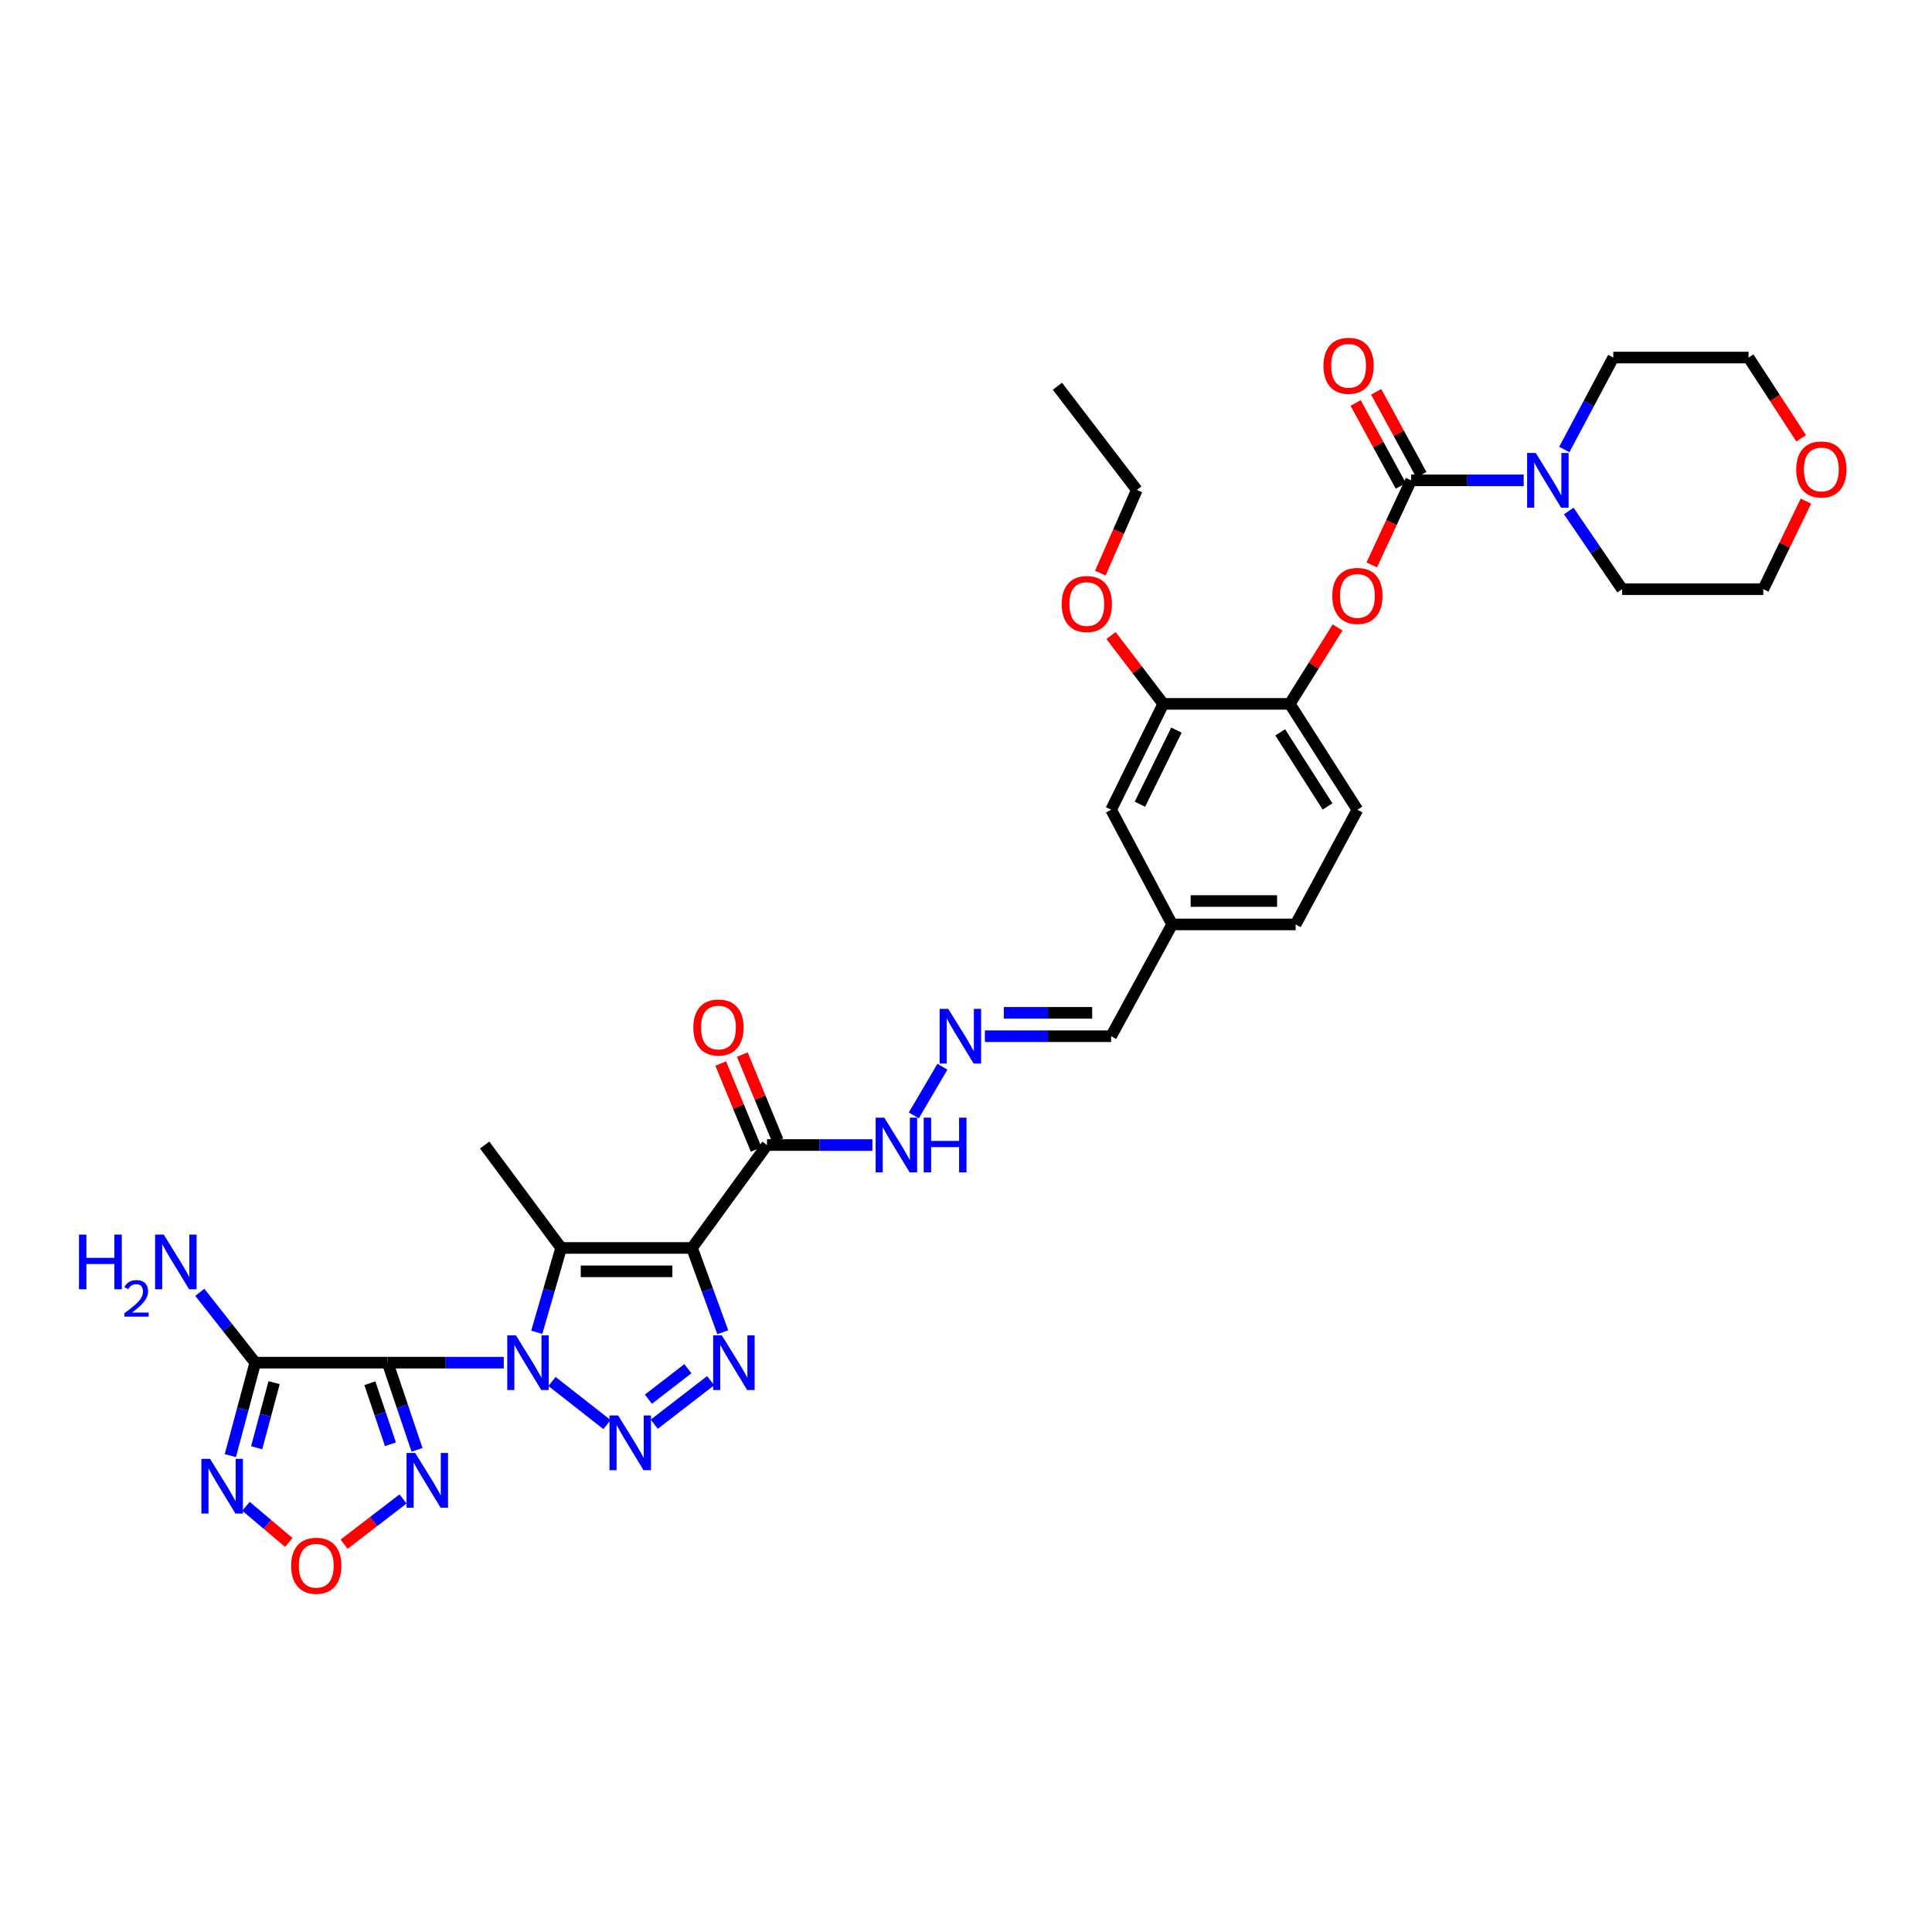 <?xml version='1.0' encoding='iso-8859-1'?>
<svg version='1.1' baseProfile='full'
              xmlns='http://www.w3.org/2000/svg'
                      xmlns:rdkit='http://www.rdkit.org/xml'
                      xmlns:xlink='http://www.w3.org/1999/xlink'
                  xml:space='preserve'
width='1000px' height='1000px' viewBox='0 0 1000 1000'>
<!-- END OF HEADER -->
<rect style='opacity:1.0;fill:#FFFFFF;stroke:none' width='1000' height='1000' x='0' y='0'> </rect>
<path class='bond-0' d='M 260.742,705.317 L 230.684,705.317' style='fill:none;fill-rule:evenodd;stroke:#0000FF;stroke-width:6px;stroke-linecap:butt;stroke-linejoin:miter;stroke-opacity:1' />
<path class='bond-0' d='M 230.684,705.317 L 200.625,705.317' style='fill:none;fill-rule:evenodd;stroke:#000000;stroke-width:6px;stroke-linecap:butt;stroke-linejoin:miter;stroke-opacity:1' />
<path class='bond-2' d='M 285.72,715.053 L 314.183,737.362' style='fill:none;fill-rule:evenodd;stroke:#0000FF;stroke-width:6px;stroke-linecap:butt;stroke-linejoin:miter;stroke-opacity:1' />
<path class='bond-3' d='M 277.833,689.612 L 284.136,667.775' style='fill:none;fill-rule:evenodd;stroke:#0000FF;stroke-width:6px;stroke-linecap:butt;stroke-linejoin:miter;stroke-opacity:1' />
<path class='bond-3' d='M 284.136,667.775 L 290.44,645.938' style='fill:none;fill-rule:evenodd;stroke:#000000;stroke-width:6px;stroke-linecap:butt;stroke-linejoin:miter;stroke-opacity:1' />
<path class='bond-5' d='M 200.625,705.317 L 132.114,705.317' style='fill:none;fill-rule:evenodd;stroke:#000000;stroke-width:6px;stroke-linecap:butt;stroke-linejoin:miter;stroke-opacity:1' />
<path class='bond-6' d='M 200.625,705.317 L 208.237,727.877' style='fill:none;fill-rule:evenodd;stroke:#000000;stroke-width:6px;stroke-linecap:butt;stroke-linejoin:miter;stroke-opacity:1' />
<path class='bond-6' d='M 208.237,727.877 L 215.849,750.436' style='fill:none;fill-rule:evenodd;stroke:#0000FF;stroke-width:6px;stroke-linecap:butt;stroke-linejoin:miter;stroke-opacity:1' />
<path class='bond-6' d='M 191.44,715.955 L 196.768,731.747' style='fill:none;fill-rule:evenodd;stroke:#000000;stroke-width:6px;stroke-linecap:butt;stroke-linejoin:miter;stroke-opacity:1' />
<path class='bond-6' d='M 196.768,731.747 L 202.096,747.538' style='fill:none;fill-rule:evenodd;stroke:#0000FF;stroke-width:6px;stroke-linecap:butt;stroke-linejoin:miter;stroke-opacity:1' />
<path class='bond-1' d='M 358.178,645.938 L 290.44,645.938' style='fill:none;fill-rule:evenodd;stroke:#000000;stroke-width:6px;stroke-linecap:butt;stroke-linejoin:miter;stroke-opacity:1' />
<path class='bond-1' d='M 348.018,658.042 L 300.601,658.042' style='fill:none;fill-rule:evenodd;stroke:#000000;stroke-width:6px;stroke-linecap:butt;stroke-linejoin:miter;stroke-opacity:1' />
<path class='bond-9' d='M 358.178,645.938 L 396.993,592.665' style='fill:none;fill-rule:evenodd;stroke:#000000;stroke-width:6px;stroke-linecap:butt;stroke-linejoin:miter;stroke-opacity:1' />
<path class='bond-34' d='M 358.178,645.938 L 366.147,667.757' style='fill:none;fill-rule:evenodd;stroke:#000000;stroke-width:6px;stroke-linecap:butt;stroke-linejoin:miter;stroke-opacity:1' />
<path class='bond-34' d='M 366.147,667.757 L 374.116,689.577' style='fill:none;fill-rule:evenodd;stroke:#0000FF;stroke-width:6px;stroke-linecap:butt;stroke-linejoin:miter;stroke-opacity:1' />
<path class='bond-4' d='M 338.644,737.177 L 367.823,714.625' style='fill:none;fill-rule:evenodd;stroke:#0000FF;stroke-width:6px;stroke-linecap:butt;stroke-linejoin:miter;stroke-opacity:1' />
<path class='bond-4' d='M 335.619,724.217 L 356.044,708.43' style='fill:none;fill-rule:evenodd;stroke:#0000FF;stroke-width:6px;stroke-linecap:butt;stroke-linejoin:miter;stroke-opacity:1' />
<path class='bond-25' d='M 290.44,645.938 L 250.859,592.665' style='fill:none;fill-rule:evenodd;stroke:#000000;stroke-width:6px;stroke-linecap:butt;stroke-linejoin:miter;stroke-opacity:1' />
<path class='bond-8' d='M 132.114,705.317 L 125.668,729.376' style='fill:none;fill-rule:evenodd;stroke:#000000;stroke-width:6px;stroke-linecap:butt;stroke-linejoin:miter;stroke-opacity:1' />
<path class='bond-8' d='M 125.668,729.376 L 119.223,753.434' style='fill:none;fill-rule:evenodd;stroke:#0000FF;stroke-width:6px;stroke-linecap:butt;stroke-linejoin:miter;stroke-opacity:1' />
<path class='bond-8' d='M 141.872,715.667 L 137.36,732.508' style='fill:none;fill-rule:evenodd;stroke:#000000;stroke-width:6px;stroke-linecap:butt;stroke-linejoin:miter;stroke-opacity:1' />
<path class='bond-8' d='M 137.36,732.508 L 132.849,749.349' style='fill:none;fill-rule:evenodd;stroke:#0000FF;stroke-width:6px;stroke-linecap:butt;stroke-linejoin:miter;stroke-opacity:1' />
<path class='bond-19' d='M 132.114,705.317 L 117.766,687.112' style='fill:none;fill-rule:evenodd;stroke:#000000;stroke-width:6px;stroke-linecap:butt;stroke-linejoin:miter;stroke-opacity:1' />
<path class='bond-19' d='M 117.766,687.112 L 103.419,668.907' style='fill:none;fill-rule:evenodd;stroke:#0000FF;stroke-width:6px;stroke-linecap:butt;stroke-linejoin:miter;stroke-opacity:1' />
<path class='bond-10' d='M 208.617,775.845 L 193.363,787.564' style='fill:none;fill-rule:evenodd;stroke:#0000FF;stroke-width:6px;stroke-linecap:butt;stroke-linejoin:miter;stroke-opacity:1' />
<path class='bond-10' d='M 193.363,787.564 L 178.109,799.282' style='fill:none;fill-rule:evenodd;stroke:#FF0000;stroke-width:6px;stroke-linecap:butt;stroke-linejoin:miter;stroke-opacity:1' />
<path class='bond-7' d='M 730.377,248.622 L 720.197,270.51' style='fill:none;fill-rule:evenodd;stroke:#000000;stroke-width:6px;stroke-linecap:butt;stroke-linejoin:miter;stroke-opacity:1' />
<path class='bond-7' d='M 720.197,270.51 L 710.017,292.397' style='fill:none;fill-rule:evenodd;stroke:#FF0000;stroke-width:6px;stroke-linecap:butt;stroke-linejoin:miter;stroke-opacity:1' />
<path class='bond-11' d='M 730.377,248.622 L 759.521,248.622' style='fill:none;fill-rule:evenodd;stroke:#000000;stroke-width:6px;stroke-linecap:butt;stroke-linejoin:miter;stroke-opacity:1' />
<path class='bond-11' d='M 759.521,248.622 L 788.665,248.622' style='fill:none;fill-rule:evenodd;stroke:#0000FF;stroke-width:6px;stroke-linecap:butt;stroke-linejoin:miter;stroke-opacity:1' />
<path class='bond-17' d='M 735.692,245.727 L 723.997,224.262' style='fill:none;fill-rule:evenodd;stroke:#000000;stroke-width:6px;stroke-linecap:butt;stroke-linejoin:miter;stroke-opacity:1' />
<path class='bond-17' d='M 723.997,224.262 L 712.302,202.798' style='fill:none;fill-rule:evenodd;stroke:#FF0000;stroke-width:6px;stroke-linecap:butt;stroke-linejoin:miter;stroke-opacity:1' />
<path class='bond-17' d='M 725.063,251.518 L 713.368,230.053' style='fill:none;fill-rule:evenodd;stroke:#000000;stroke-width:6px;stroke-linecap:butt;stroke-linejoin:miter;stroke-opacity:1' />
<path class='bond-17' d='M 713.368,230.053 L 701.673,208.589' style='fill:none;fill-rule:evenodd;stroke:#FF0000;stroke-width:6px;stroke-linecap:butt;stroke-linejoin:miter;stroke-opacity:1' />
<path class='bond-35' d='M 127.319,779.658 L 138.411,789.02' style='fill:none;fill-rule:evenodd;stroke:#0000FF;stroke-width:6px;stroke-linecap:butt;stroke-linejoin:miter;stroke-opacity:1' />
<path class='bond-35' d='M 138.411,789.02 L 149.503,798.381' style='fill:none;fill-rule:evenodd;stroke:#FF0000;stroke-width:6px;stroke-linecap:butt;stroke-linejoin:miter;stroke-opacity:1' />
<path class='bond-16' d='M 396.993,592.665 L 424.272,592.665' style='fill:none;fill-rule:evenodd;stroke:#000000;stroke-width:6px;stroke-linecap:butt;stroke-linejoin:miter;stroke-opacity:1' />
<path class='bond-16' d='M 424.272,592.665 L 451.55,592.665' style='fill:none;fill-rule:evenodd;stroke:#0000FF;stroke-width:6px;stroke-linecap:butt;stroke-linejoin:miter;stroke-opacity:1' />
<path class='bond-18' d='M 402.588,590.357 L 393.411,568.111' style='fill:none;fill-rule:evenodd;stroke:#000000;stroke-width:6px;stroke-linecap:butt;stroke-linejoin:miter;stroke-opacity:1' />
<path class='bond-18' d='M 393.411,568.111 L 384.233,545.865' style='fill:none;fill-rule:evenodd;stroke:#FF0000;stroke-width:6px;stroke-linecap:butt;stroke-linejoin:miter;stroke-opacity:1' />
<path class='bond-18' d='M 391.398,594.973 L 382.221,572.727' style='fill:none;fill-rule:evenodd;stroke:#000000;stroke-width:6px;stroke-linecap:butt;stroke-linejoin:miter;stroke-opacity:1' />
<path class='bond-18' d='M 382.221,572.727 L 373.043,550.481' style='fill:none;fill-rule:evenodd;stroke:#FF0000;stroke-width:6px;stroke-linecap:butt;stroke-linejoin:miter;stroke-opacity:1' />
<path class='bond-28' d='M 811.994,264.487 L 825.794,284.721' style='fill:none;fill-rule:evenodd;stroke:#0000FF;stroke-width:6px;stroke-linecap:butt;stroke-linejoin:miter;stroke-opacity:1' />
<path class='bond-28' d='M 825.794,284.721 L 839.593,304.955' style='fill:none;fill-rule:evenodd;stroke:#000000;stroke-width:6px;stroke-linecap:butt;stroke-linejoin:miter;stroke-opacity:1' />
<path class='bond-29' d='M 809.676,232.662 L 822.352,208.864' style='fill:none;fill-rule:evenodd;stroke:#0000FF;stroke-width:6px;stroke-linecap:butt;stroke-linejoin:miter;stroke-opacity:1' />
<path class='bond-29' d='M 822.352,208.864 L 835.027,185.067' style='fill:none;fill-rule:evenodd;stroke:#000000;stroke-width:6px;stroke-linecap:butt;stroke-linejoin:miter;stroke-opacity:1' />
<path class='bond-12' d='M 692.327,324.775 L 679.958,344.551' style='fill:none;fill-rule:evenodd;stroke:#FF0000;stroke-width:6px;stroke-linecap:butt;stroke-linejoin:miter;stroke-opacity:1' />
<path class='bond-12' d='M 679.958,344.551 L 667.589,364.327' style='fill:none;fill-rule:evenodd;stroke:#000000;stroke-width:6px;stroke-linecap:butt;stroke-linejoin:miter;stroke-opacity:1' />
<path class='bond-13' d='M 667.589,364.327 L 702.591,419.127' style='fill:none;fill-rule:evenodd;stroke:#000000;stroke-width:6px;stroke-linecap:butt;stroke-linejoin:miter;stroke-opacity:1' />
<path class='bond-13' d='M 662.638,379.063 L 687.139,417.423' style='fill:none;fill-rule:evenodd;stroke:#000000;stroke-width:6px;stroke-linecap:butt;stroke-linejoin:miter;stroke-opacity:1' />
<path class='bond-36' d='M 667.589,364.327 L 602.11,364.327' style='fill:none;fill-rule:evenodd;stroke:#000000;stroke-width:6px;stroke-linecap:butt;stroke-linejoin:miter;stroke-opacity:1' />
<path class='bond-14' d='M 602.11,364.327 L 575.111,419.127' style='fill:none;fill-rule:evenodd;stroke:#000000;stroke-width:6px;stroke-linecap:butt;stroke-linejoin:miter;stroke-opacity:1' />
<path class='bond-14' d='M 608.918,377.897 L 590.019,416.257' style='fill:none;fill-rule:evenodd;stroke:#000000;stroke-width:6px;stroke-linecap:butt;stroke-linejoin:miter;stroke-opacity:1' />
<path class='bond-27' d='M 602.11,364.327 L 588.588,346.642' style='fill:none;fill-rule:evenodd;stroke:#000000;stroke-width:6px;stroke-linecap:butt;stroke-linejoin:miter;stroke-opacity:1' />
<path class='bond-27' d='M 588.588,346.642 L 575.066,328.956' style='fill:none;fill-rule:evenodd;stroke:#FF0000;stroke-width:6px;stroke-linecap:butt;stroke-linejoin:miter;stroke-opacity:1' />
<path class='bond-15' d='M 487.796,552.139 L 472.983,577.33' style='fill:none;fill-rule:evenodd;stroke:#0000FF;stroke-width:6px;stroke-linecap:butt;stroke-linejoin:miter;stroke-opacity:1' />
<path class='bond-23' d='M 509.774,536.345 L 542.442,536.345' style='fill:none;fill-rule:evenodd;stroke:#0000FF;stroke-width:6px;stroke-linecap:butt;stroke-linejoin:miter;stroke-opacity:1' />
<path class='bond-23' d='M 542.442,536.345 L 575.111,536.345' style='fill:none;fill-rule:evenodd;stroke:#000000;stroke-width:6px;stroke-linecap:butt;stroke-linejoin:miter;stroke-opacity:1' />
<path class='bond-23' d='M 519.575,524.241 L 542.442,524.241' style='fill:none;fill-rule:evenodd;stroke:#0000FF;stroke-width:6px;stroke-linecap:butt;stroke-linejoin:miter;stroke-opacity:1' />
<path class='bond-23' d='M 542.442,524.241 L 565.31,524.241' style='fill:none;fill-rule:evenodd;stroke:#000000;stroke-width:6px;stroke-linecap:butt;stroke-linejoin:miter;stroke-opacity:1' />
<path class='bond-20' d='M 575.111,419.127 L 606.69,478.479' style='fill:none;fill-rule:evenodd;stroke:#000000;stroke-width:6px;stroke-linecap:butt;stroke-linejoin:miter;stroke-opacity:1' />
<path class='bond-21' d='M 702.591,419.127 L 670.608,478.479' style='fill:none;fill-rule:evenodd;stroke:#000000;stroke-width:6px;stroke-linecap:butt;stroke-linejoin:miter;stroke-opacity:1' />
<path class='bond-22' d='M 932.279,226.861 L 918.669,205.964' style='fill:none;fill-rule:evenodd;stroke:#FF0000;stroke-width:6px;stroke-linecap:butt;stroke-linejoin:miter;stroke-opacity:1' />
<path class='bond-22' d='M 918.669,205.964 L 905.058,185.067' style='fill:none;fill-rule:evenodd;stroke:#000000;stroke-width:6px;stroke-linecap:butt;stroke-linejoin:miter;stroke-opacity:1' />
<path class='bond-37' d='M 934.745,259.39 L 923.708,282.172' style='fill:none;fill-rule:evenodd;stroke:#FF0000;stroke-width:6px;stroke-linecap:butt;stroke-linejoin:miter;stroke-opacity:1' />
<path class='bond-37' d='M 923.708,282.172 L 912.671,304.955' style='fill:none;fill-rule:evenodd;stroke:#000000;stroke-width:6px;stroke-linecap:butt;stroke-linejoin:miter;stroke-opacity:1' />
<path class='bond-24' d='M 575.111,536.345 L 606.69,478.479' style='fill:none;fill-rule:evenodd;stroke:#000000;stroke-width:6px;stroke-linecap:butt;stroke-linejoin:miter;stroke-opacity:1' />
<path class='bond-26' d='M 606.69,478.479 L 670.608,478.479' style='fill:none;fill-rule:evenodd;stroke:#000000;stroke-width:6px;stroke-linecap:butt;stroke-linejoin:miter;stroke-opacity:1' />
<path class='bond-26' d='M 616.277,466.375 L 661.02,466.375' style='fill:none;fill-rule:evenodd;stroke:#000000;stroke-width:6px;stroke-linecap:butt;stroke-linejoin:miter;stroke-opacity:1' />
<path class='bond-32' d='M 569.529,296.637 L 578.981,275.108' style='fill:none;fill-rule:evenodd;stroke:#FF0000;stroke-width:6px;stroke-linecap:butt;stroke-linejoin:miter;stroke-opacity:1' />
<path class='bond-32' d='M 578.981,275.108 L 588.432,253.578' style='fill:none;fill-rule:evenodd;stroke:#000000;stroke-width:6px;stroke-linecap:butt;stroke-linejoin:miter;stroke-opacity:1' />
<path class='bond-31' d='M 839.593,304.955 L 912.671,304.955' style='fill:none;fill-rule:evenodd;stroke:#000000;stroke-width:6px;stroke-linecap:butt;stroke-linejoin:miter;stroke-opacity:1' />
<path class='bond-30' d='M 835.027,185.067 L 905.058,185.067' style='fill:none;fill-rule:evenodd;stroke:#000000;stroke-width:6px;stroke-linecap:butt;stroke-linejoin:miter;stroke-opacity:1' />
<path class='bond-33' d='M 588.432,253.578 L 547.311,199.915' style='fill:none;fill-rule:evenodd;stroke:#000000;stroke-width:6px;stroke-linecap:butt;stroke-linejoin:miter;stroke-opacity:1' />
<path  class='atom-0' d='M 267.039 691.157
L 276.319 706.157
Q 277.239 707.637, 278.719 710.317
Q 280.199 712.997, 280.279 713.157
L 280.279 691.157
L 284.039 691.157
L 284.039 719.477
L 280.159 719.477
L 270.199 703.077
Q 269.039 701.157, 267.799 698.957
Q 266.599 696.757, 266.239 696.077
L 266.239 719.477
L 262.559 719.477
L 262.559 691.157
L 267.039 691.157
' fill='#0000FF'/>
<path  class='atom-3' d='M 319.949 732.628
L 329.229 747.628
Q 330.149 749.108, 331.629 751.788
Q 333.109 754.468, 333.189 754.628
L 333.189 732.628
L 336.949 732.628
L 336.949 760.948
L 333.069 760.948
L 323.109 744.548
Q 321.949 742.628, 320.709 740.428
Q 319.509 738.228, 319.149 737.548
L 319.149 760.948
L 315.469 760.948
L 315.469 732.628
L 319.949 732.628
' fill='#0000FF'/>
<path  class='atom-5' d='M 373.605 691.157
L 382.885 706.157
Q 383.805 707.637, 385.285 710.317
Q 386.765 712.997, 386.845 713.157
L 386.845 691.157
L 390.605 691.157
L 390.605 719.477
L 386.725 719.477
L 376.765 703.077
Q 375.605 701.157, 374.365 698.957
Q 373.165 696.757, 372.805 696.077
L 372.805 719.477
L 369.125 719.477
L 369.125 691.157
L 373.605 691.157
' fill='#0000FF'/>
<path  class='atom-7' d='M 214.909 752.043
L 224.189 767.043
Q 225.109 768.523, 226.589 771.203
Q 228.069 773.883, 228.149 774.043
L 228.149 752.043
L 231.909 752.043
L 231.909 780.363
L 228.029 780.363
L 218.069 763.963
Q 216.909 762.043, 215.669 759.843
Q 214.469 757.643, 214.109 756.963
L 214.109 780.363
L 210.429 780.363
L 210.429 752.043
L 214.909 752.043
' fill='#0000FF'/>
<path  class='atom-9' d='M 108.726 755.089
L 118.006 770.089
Q 118.926 771.569, 120.406 774.249
Q 121.886 776.929, 121.966 777.089
L 121.966 755.089
L 125.726 755.089
L 125.726 783.409
L 121.846 783.409
L 111.886 767.009
Q 110.726 765.089, 109.486 762.889
Q 108.286 760.689, 107.926 760.009
L 107.926 783.409
L 104.246 783.409
L 104.246 755.089
L 108.726 755.089
' fill='#0000FF'/>
<path  class='atom-11' d='M 150.693 810.437
Q 150.693 803.637, 154.053 799.837
Q 157.413 796.037, 163.693 796.037
Q 169.973 796.037, 173.333 799.837
Q 176.693 803.637, 176.693 810.437
Q 176.693 817.317, 173.293 821.237
Q 169.893 825.117, 163.693 825.117
Q 157.453 825.117, 154.053 821.237
Q 150.693 817.357, 150.693 810.437
M 163.693 821.917
Q 168.013 821.917, 170.333 819.037
Q 172.693 816.117, 172.693 810.437
Q 172.693 804.877, 170.333 802.077
Q 168.013 799.237, 163.693 799.237
Q 159.373 799.237, 157.013 802.037
Q 154.693 804.837, 154.693 810.437
Q 154.693 816.157, 157.013 819.037
Q 159.373 821.917, 163.693 821.917
' fill='#FF0000'/>
<path  class='atom-12' d='M 794.915 234.462
L 804.195 249.462
Q 805.115 250.942, 806.595 253.622
Q 808.075 256.302, 808.155 256.462
L 808.155 234.462
L 811.915 234.462
L 811.915 262.782
L 808.035 262.782
L 798.075 246.382
Q 796.915 244.462, 795.675 242.262
Q 794.475 240.062, 794.115 239.382
L 794.115 262.782
L 790.435 262.782
L 790.435 234.462
L 794.915 234.462
' fill='#0000FF'/>
<path  class='atom-13' d='M 689.591 308.444
Q 689.591 301.644, 692.951 297.844
Q 696.311 294.044, 702.591 294.044
Q 708.871 294.044, 712.231 297.844
Q 715.591 301.644, 715.591 308.444
Q 715.591 315.324, 712.191 319.244
Q 708.791 323.124, 702.591 323.124
Q 696.351 323.124, 692.951 319.244
Q 689.591 315.364, 689.591 308.444
M 702.591 319.924
Q 706.911 319.924, 709.231 317.044
Q 711.591 314.124, 711.591 308.444
Q 711.591 302.884, 709.231 300.084
Q 706.911 297.244, 702.591 297.244
Q 698.271 297.244, 695.911 300.044
Q 693.591 302.844, 693.591 308.444
Q 693.591 314.164, 695.911 317.044
Q 698.271 319.924, 702.591 319.924
' fill='#FF0000'/>
<path  class='atom-16' d='M 490.824 522.185
L 500.104 537.185
Q 501.024 538.665, 502.504 541.345
Q 503.984 544.025, 504.064 544.185
L 504.064 522.185
L 507.824 522.185
L 507.824 550.505
L 503.944 550.505
L 493.984 534.105
Q 492.824 532.185, 491.584 529.985
Q 490.384 527.785, 490.024 527.105
L 490.024 550.505
L 486.344 550.505
L 486.344 522.185
L 490.824 522.185
' fill='#0000FF'/>
<path  class='atom-17' d='M 457.705 578.505
L 466.985 593.505
Q 467.905 594.985, 469.385 597.665
Q 470.865 600.345, 470.945 600.505
L 470.945 578.505
L 474.705 578.505
L 474.705 606.825
L 470.825 606.825
L 460.865 590.425
Q 459.705 588.505, 458.465 586.305
Q 457.265 584.105, 456.905 583.425
L 456.905 606.825
L 453.225 606.825
L 453.225 578.505
L 457.705 578.505
' fill='#0000FF'/>
<path  class='atom-17' d='M 478.105 578.505
L 481.945 578.505
L 481.945 590.545
L 496.425 590.545
L 496.425 578.505
L 500.265 578.505
L 500.265 606.825
L 496.425 606.825
L 496.425 593.745
L 481.945 593.745
L 481.945 606.825
L 478.105 606.825
L 478.105 578.505
' fill='#0000FF'/>
<path  class='atom-18' d='M 685.025 189.323
Q 685.025 182.523, 688.385 178.723
Q 691.745 174.923, 698.025 174.923
Q 704.305 174.923, 707.665 178.723
Q 711.025 182.523, 711.025 189.323
Q 711.025 196.203, 707.625 200.123
Q 704.225 204.003, 698.025 204.003
Q 691.785 204.003, 688.385 200.123
Q 685.025 196.243, 685.025 189.323
M 698.025 200.803
Q 702.345 200.803, 704.665 197.923
Q 707.025 195.003, 707.025 189.323
Q 707.025 183.763, 704.665 180.963
Q 702.345 178.123, 698.025 178.123
Q 693.705 178.123, 691.345 180.923
Q 689.025 183.723, 689.025 189.323
Q 689.025 195.043, 691.345 197.923
Q 693.705 200.803, 698.025 200.803
' fill='#FF0000'/>
<path  class='atom-19' d='M 358.87 531.846
Q 358.87 525.046, 362.23 521.246
Q 365.59 517.446, 371.87 517.446
Q 378.15 517.446, 381.51 521.246
Q 384.87 525.046, 384.87 531.846
Q 384.87 538.726, 381.47 542.646
Q 378.07 546.526, 371.87 546.526
Q 365.63 546.526, 362.23 542.646
Q 358.87 538.766, 358.87 531.846
M 371.87 543.326
Q 376.19 543.326, 378.51 540.446
Q 380.87 537.526, 380.87 531.846
Q 380.87 526.286, 378.51 523.486
Q 376.19 520.646, 371.87 520.646
Q 367.55 520.646, 365.19 523.446
Q 362.87 526.246, 362.87 531.846
Q 362.87 537.566, 365.19 540.446
Q 367.55 543.326, 371.87 543.326
' fill='#FF0000'/>
<path  class='atom-20' d='M 40.886 639.014
L 44.726 639.014
L 44.726 651.054
L 59.206 651.054
L 59.206 639.014
L 63.046 639.014
L 63.046 667.334
L 59.206 667.334
L 59.206 654.254
L 44.726 654.254
L 44.726 667.334
L 40.886 667.334
L 40.886 639.014
' fill='#0000FF'/>
<path  class='atom-20' d='M 64.419 666.34
Q 65.106 664.571, 66.742 663.595
Q 68.379 662.591, 70.65 662.591
Q 73.474 662.591, 75.058 664.123
Q 76.642 665.654, 76.642 668.373
Q 76.642 671.145, 74.583 673.732
Q 72.55 676.319, 68.326 679.382
L 76.959 679.382
L 76.959 681.494
L 64.366 681.494
L 64.366 679.725
Q 67.851 677.243, 69.91 675.395
Q 71.996 673.547, 72.999 671.884
Q 74.002 670.221, 74.002 668.505
Q 74.002 666.71, 73.105 665.707
Q 72.207 664.703, 70.65 664.703
Q 69.145 664.703, 68.141 665.311
Q 67.138 665.918, 66.425 667.264
L 64.419 666.34
' fill='#0000FF'/>
<path  class='atom-20' d='M 84.759 639.014
L 94.039 654.014
Q 94.959 655.494, 96.439 658.174
Q 97.919 660.854, 97.999 661.014
L 97.999 639.014
L 101.759 639.014
L 101.759 667.334
L 97.879 667.334
L 87.919 650.934
Q 86.759 649.014, 85.519 646.814
Q 84.319 644.614, 83.959 643.934
L 83.959 667.334
L 80.279 667.334
L 80.279 639.014
L 84.759 639.014
' fill='#0000FF'/>
<path  class='atom-23' d='M 929.73 242.986
Q 929.73 236.186, 933.09 232.386
Q 936.45 228.586, 942.73 228.586
Q 949.01 228.586, 952.37 232.386
Q 955.73 236.186, 955.73 242.986
Q 955.73 249.866, 952.33 253.786
Q 948.93 257.666, 942.73 257.666
Q 936.49 257.666, 933.09 253.786
Q 929.73 249.906, 929.73 242.986
M 942.73 254.466
Q 947.05 254.466, 949.37 251.586
Q 951.73 248.666, 951.73 242.986
Q 951.73 237.426, 949.37 234.626
Q 947.05 231.786, 942.73 231.786
Q 938.41 231.786, 936.05 234.586
Q 933.73 237.386, 933.73 242.986
Q 933.73 248.706, 936.05 251.586
Q 938.41 254.466, 942.73 254.466
' fill='#FF0000'/>
<path  class='atom-28' d='M 549.535 312.647
Q 549.535 305.847, 552.895 302.047
Q 556.255 298.247, 562.535 298.247
Q 568.815 298.247, 572.175 302.047
Q 575.535 305.847, 575.535 312.647
Q 575.535 319.527, 572.135 323.447
Q 568.735 327.327, 562.535 327.327
Q 556.295 327.327, 552.895 323.447
Q 549.535 319.567, 549.535 312.647
M 562.535 324.127
Q 566.855 324.127, 569.175 321.247
Q 571.535 318.327, 571.535 312.647
Q 571.535 307.087, 569.175 304.287
Q 566.855 301.447, 562.535 301.447
Q 558.215 301.447, 555.855 304.247
Q 553.535 307.047, 553.535 312.647
Q 553.535 318.367, 555.855 321.247
Q 558.215 324.127, 562.535 324.127
' fill='#FF0000'/>
</svg>

